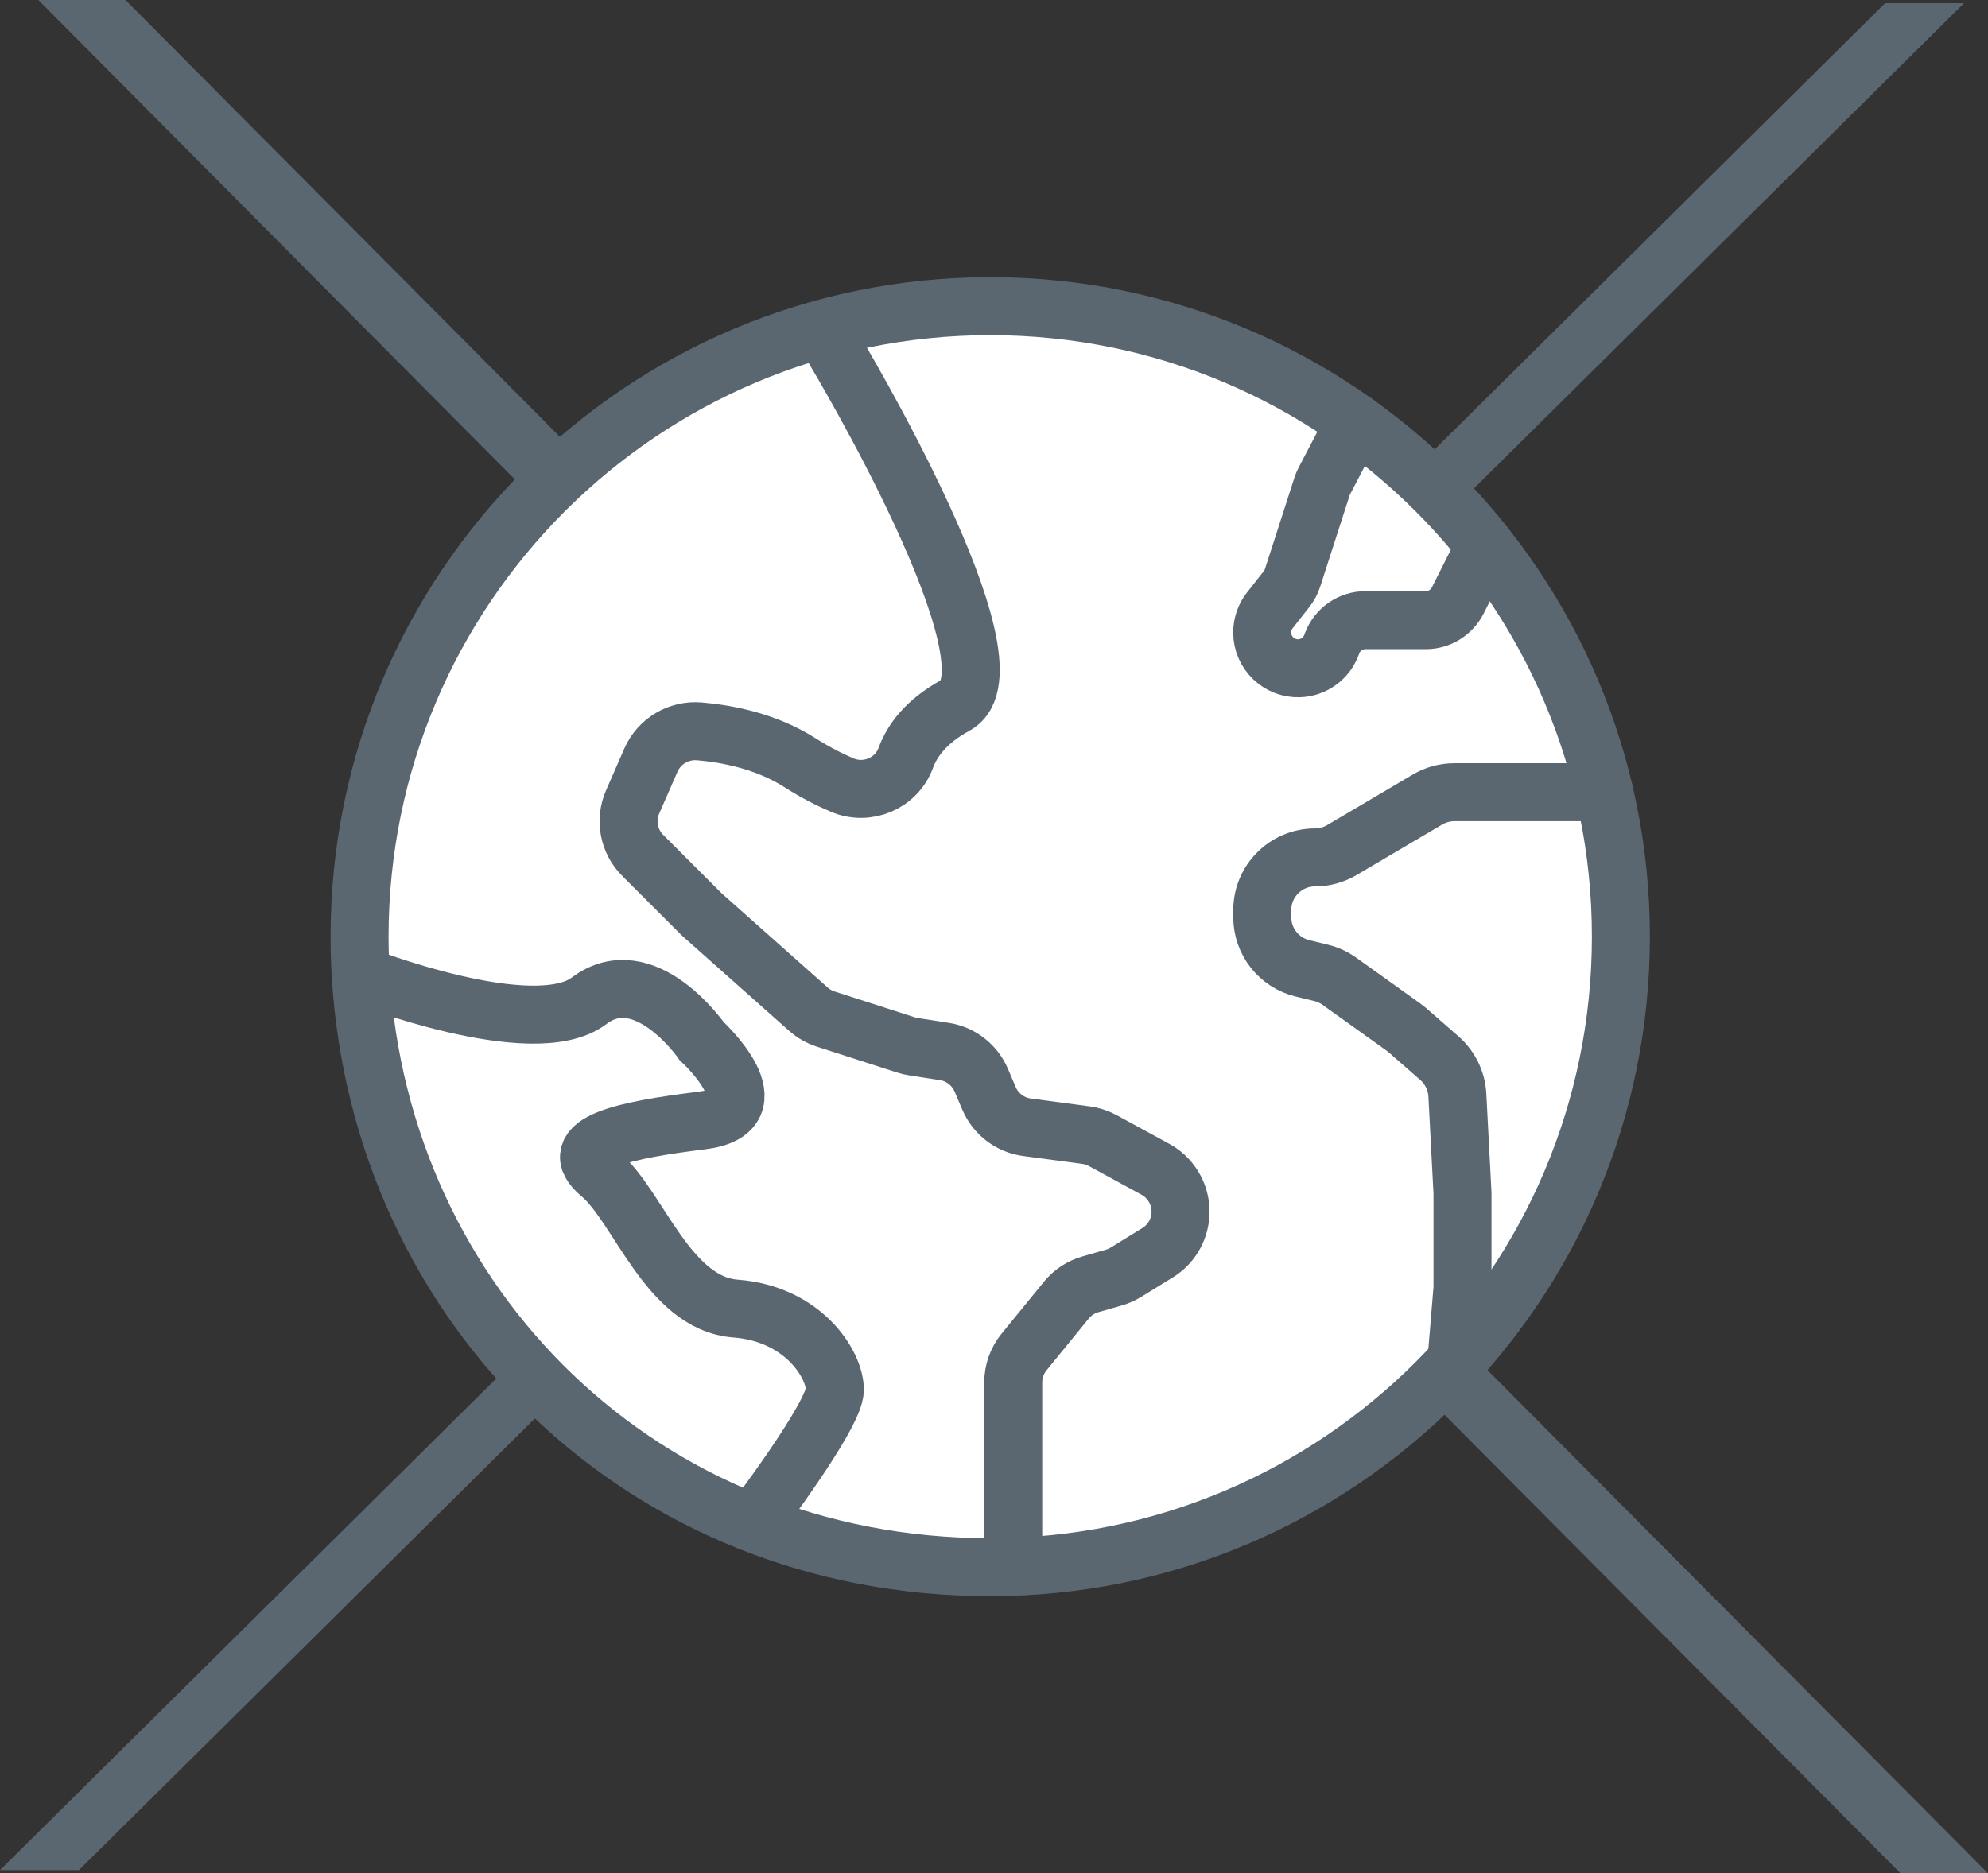 <svg xmlns="http://www.w3.org/2000/svg" id="Layer_2" viewBox="0 0 313.65 295.63"><rect x="0" y="0" width="313.65" height="295.63" fill="#333333" stroke="none"/><defs><style>.cls-1,.cls-2{fill:#5b6770;}.cls-2,.cls-3,.cls-4{stroke:#5b6770;stroke-miterlimit:10;}.cls-3{fill:#fff;}.cls-3,.cls-4{stroke-linecap:round;stroke-width:9.15px;}.cls-4{fill:none;}</style></defs><g id="Layer_1-2"><polygon class="cls-2" points="312.45 295.13 216.21 198.35 76.92 58.15 19.59 .5 7.25 .5 216.21 210.77 216.21 210.8 272.84 267.76 272.93 267.85 272.93 267.85 300.05 295.13 312.45 295.13"></polygon><polygon class="cls-1" points="297.42 .5 216.21 80.96 76.92 218.91 0 295.13 12.45 295.13 216.21 93.25 309.87 .5 297.42 .5"></polygon><path class="cls-3" d="M255.73,147.82c0,54.95-44.55,99.5-99.5,99.5s-96.16-41.29-99.32-93.4c-.12-2.02-.18-4.05-.18-6.1,0-54.95,44.55-99.5,99.5-99.5s99.5,44.55,99.5,99.5Z"></path><path class="cls-4" d="M56.91,153.92s27.23,10.67,36.02,4.03c8.79-6.63,17.79,6.37,17.79,6.37,0,0,12,11.02,0,12.51-12,1.49-22,3.49-16,8.49s10.67,20.39,21.33,21.19c10.67.81,15.67,8.81,15.67,12.81s-12.75,20.79-12.75,20.79"></path><path class="cls-4" d="M131.73,55.32s30,50,19,56c-4.64,2.53-6.84,5.6-7.83,8.3-1.47,4.01-6.08,5.95-10.01,4.28-2.01-.85-4.26-2-6.7-3.55-5.34-3.4-11.49-4.56-15.83-4.93-3.26-.28-6.34,1.53-7.66,4.53l-2.89,6.61c-1.26,2.87-.62,6.22,1.59,8.43l9.17,9.17c.11.11.21.21.33.31l16.64,14.79c.79.7,1.72,1.23,2.72,1.56l12.66,4.08c.38.12.77.22,1.17.28l4.9.76c2.6.4,4.8,2.12,5.83,4.54l1.22,2.86c1.05,2.47,3.33,4.21,6,4.56l9.3,1.24c.93.12,1.82.42,2.64.86l8.31,4.53c.96.52,1.79,1.24,2.44,2.12h0c2.69,3.58,1.72,8.7-2.1,11.05l-5,3.08c-.59.36-1.23.65-1.9.84l-3.69,1.06c-1.5.43-2.83,1.3-3.81,2.51l-6.66,8.17c-1.11,1.36-1.71,3.06-1.71,4.81v29.1"></path><path class="cls-4" d="M213.78,66.64l-4.83,9.25c-.15.28-.27.58-.37.88l-4.65,14.42c-.2.63-.52,1.23-.93,1.75l-2.66,3.39c-.78.99-1.2,2.22-1.2,3.48h0c0,3.21,2.66,5.77,5.86,5.65h0c2.26-.09,4.25-1.52,5.05-3.63l.12-.32c.83-2.19,2.93-3.64,5.27-3.64h9.51c2.13,0,4.08-1.2,5.04-3.1l4.33-8.6"></path><path class="cls-4" d="M253.1,125.02h-23.65c-1.49,0-2.94.4-4.22,1.15l-13.54,7.99c-1.28.75-2.74,1.15-4.22,1.15h0c-4.59,0-8.32,3.72-8.32,8.32v1.11c0,3.84,2.63,7.18,6.35,8.08l2.93.71c1.03.25,2.01.7,2.88,1.32l10.1,7.23c.22.16.43.33.64.5l5.05,4.42c1.69,1.48,2.71,3.58,2.83,5.82l.8,15.27c0,.15.01.29.01.44v14.44c0,.23,0,.46-.03.69l-.93,11.17"></path></g></svg>